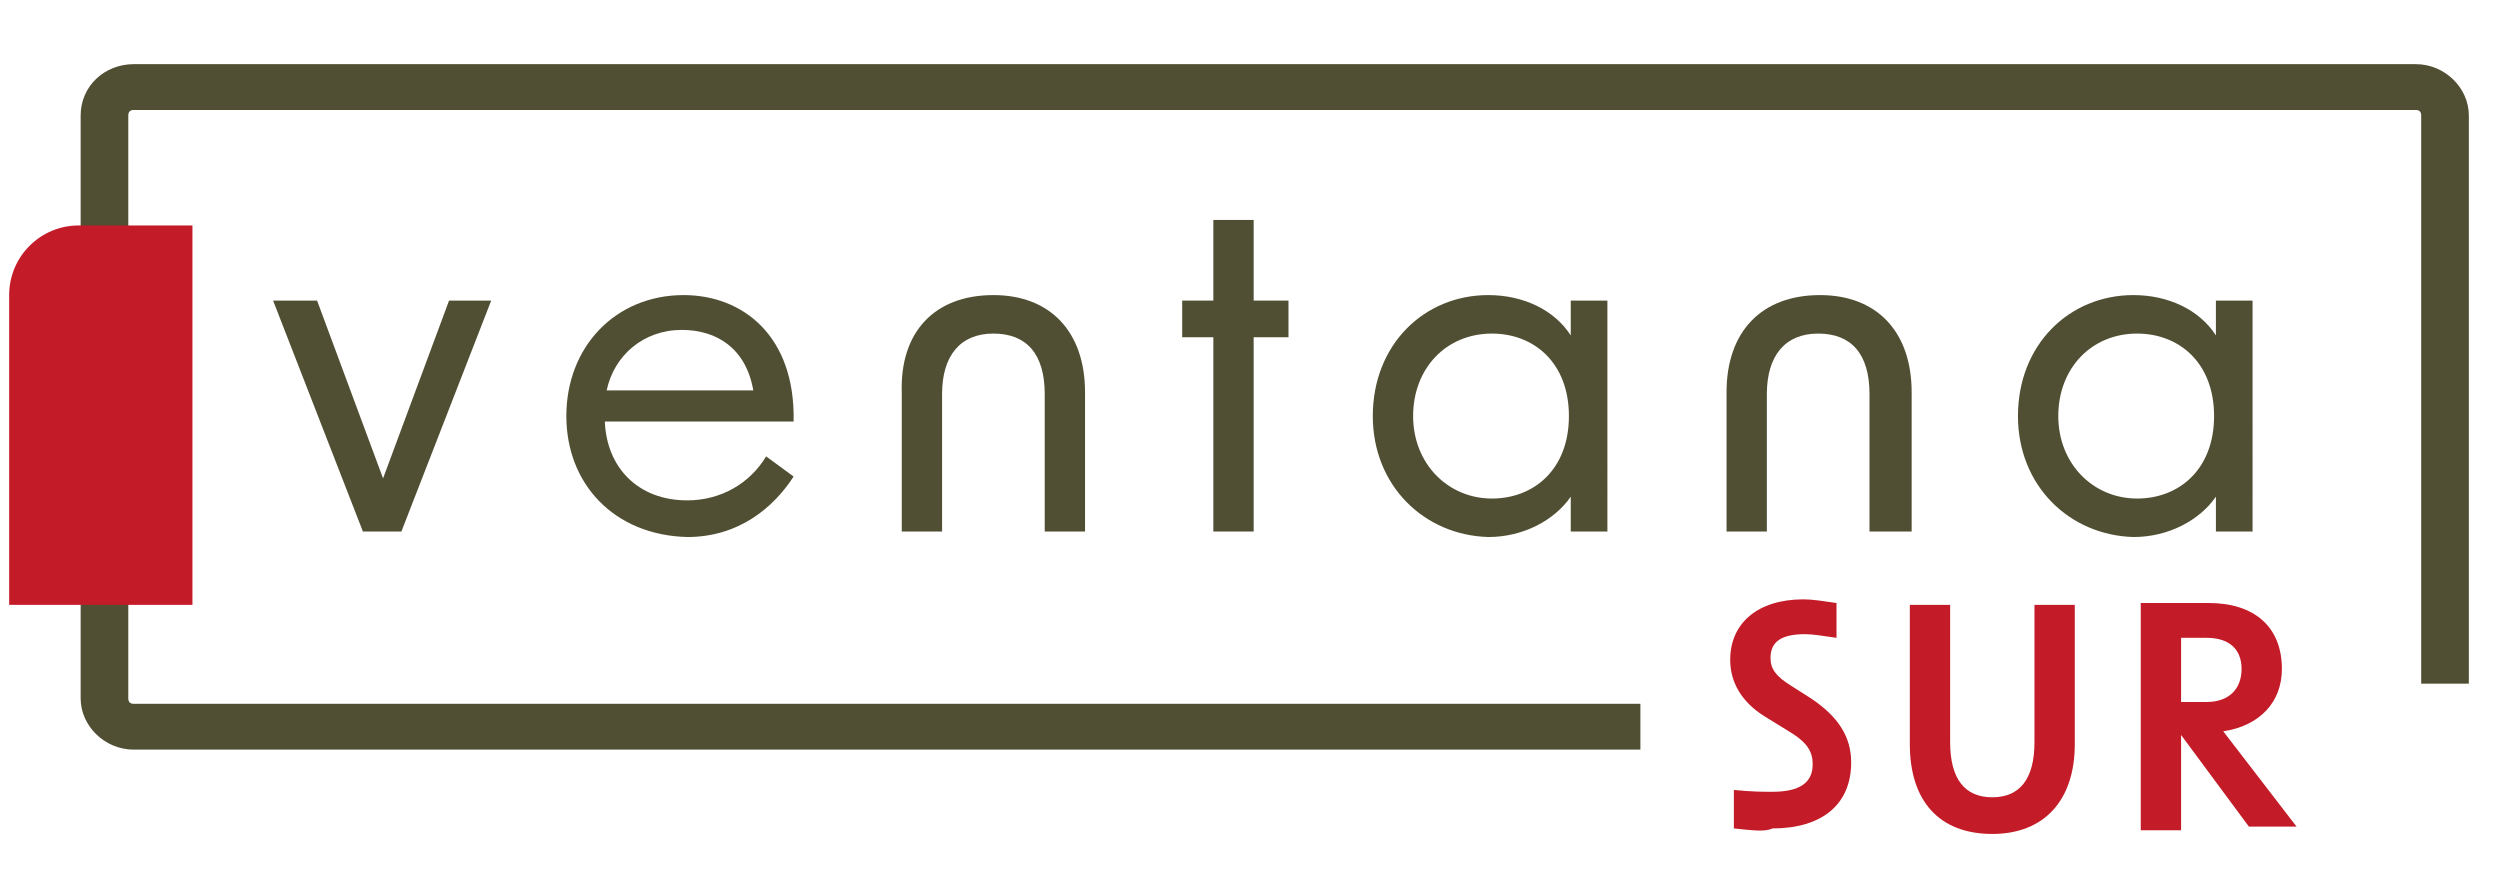 <?xml version="1.0" encoding="utf-8"?>
<!-- Generator: Adobe Illustrator 23.0.6, SVG Export Plug-In . SVG Version: 6.00 Build 0)  -->
<!DOCTYPE svg PUBLIC "-//W3C//DTD SVG 1.1//EN" "http://www.w3.org/Graphics/SVG/1.1/DTD/svg11.dtd">
<svg version="1.1" id="Capa_1" xmlns:x="http://ns.adobe.com/Extensibility/1.0/" xmlns:i="http://ns.adobe.com/AdobeIllustrator/10.0/" xmlns:graph="http://ns.adobe.com/Graphs/1.0/"
	 xmlns="http://www.w3.org/2000/svg" xmlns:xlink="http://www.w3.org/1999/xlink" x="0px" y="0px" viewBox="0 0 136.4 47.5"
	 style="enable-background:new 0 0 136.4 47.5;" xml:space="preserve">
<style type="text/css">
	.st0{fill:#514F33;}
	.st1{fill:#C31B27;}
</style>
<title>logo-gsc-v</title>
<g>
	<polygon class="st0" points="14.9,16.4 17.3,16.4 20.9,26.1 24.5,16.4 26.8,16.4 21.9,29 19.8,29 	"/>
	<path class="st0" d="M30.9,22.7c0-3.8,2.7-6.6,6.4-6.6c3.2,0,6.1,2.2,6,6.9H33c0.1,2.5,1.8,4.3,4.5,4.3c1.8,0,3.4-0.9,4.3-2.4
		l1.5,1.1c-1.1,1.7-3,3.3-5.8,3.3C33.5,29.2,30.9,26.4,30.9,22.7 M41.1,21.3c-0.4-2.3-2-3.3-3.9-3.3c-2.1,0-3.7,1.4-4.1,3.3H41.1z"
		/>
	<path class="st0" d="M54.2,16.1c3.1,0,5,2,5,5.3V29h-2.2v-7.5c0-2.2-1-3.3-2.8-3.3c-1.8,0-2.8,1.2-2.8,3.3V29h-2.2v-7.6
		C49.1,18.1,51,16.1,54.2,16.1"/>
	<polygon class="st0" points="66.2,18.4 64.5,18.4 64.5,16.4 66.2,16.4 66.2,12 68.4,12 68.4,16.4 70.3,16.4 70.3,18.4 68.4,18.4 
		68.4,29 66.2,29 	"/>
	<path class="st0" d="M74.9,22.7c0-3.9,2.8-6.6,6.3-6.6c1.9,0,3.6,0.8,4.5,2.2l0-1.9h2V29h-2l0-1.9c-0.9,1.3-2.6,2.2-4.5,2.2
		C77.7,29.2,74.9,26.5,74.9,22.7 M81.4,27.2c2.3,0,4.2-1.6,4.2-4.5c0-2.9-1.9-4.5-4.2-4.5c-2.5,0-4.3,1.9-4.3,4.5
		C77.1,25.3,79,27.2,81.4,27.2"/>
	<path class="st0" d="M99.3,16.1c3.1,0,5,2,5,5.3V29H102v-7.5c0-2.2-1-3.3-2.8-3.3c-1.8,0-2.8,1.2-2.8,3.3V29h-2.2v-7.6
		C94.2,18.1,96.1,16.1,99.3,16.1"/>
	<path class="st0" d="M110.1,22.7c0-3.9,2.8-6.6,6.3-6.6c1.9,0,3.6,0.8,4.5,2.2l0-1.9h2V29h-2l0-1.9c-0.9,1.3-2.6,2.2-4.5,2.2
		C112.9,29.2,110.1,26.5,110.1,22.7 M116.6,27.2c2.3,0,4.2-1.6,4.2-4.5c0-2.9-1.9-4.5-4.2-4.5c-2.5,0-4.3,1.9-4.3,4.5
		C112.3,25.3,114.2,27.2,116.6,27.2"/>
	<path class="st0" d="M89.5,38.4H7.3c-0.2,0-0.3-0.1-0.3-0.3V6.3C7,6.1,7.1,6,7.3,6h124.5c0.2,0,0.3,0.1,0.3,0.3v31h2.6v-31
		c0-1.5-1.3-2.8-2.9-2.8H7.3c-1.6,0-2.9,1.2-2.9,2.8v31.8c0,1.5,1.3,2.8,2.9,2.8h82.2V38.4z"/>
	<path class="st1" d="M94.6,45.2v-2.1c1,0.1,1.6,0.1,2.1,0.1c1.5,0,2.2-0.5,2.2-1.5c0-0.7-0.3-1.2-1.3-1.8l-1.3-0.8
		c-1.3-0.8-1.9-1.9-1.9-3.1c0-2,1.5-3.3,4-3.3c0.5,0,1.1,0.1,1.8,0.2v1.9c-0.7-0.1-1.3-0.2-1.7-0.2c-1.3,0-1.9,0.4-1.9,1.3
		c0,0.6,0.3,1,1.1,1.5l1.1,0.7c1.5,1,2.2,2.1,2.2,3.5c0,2.3-1.6,3.6-4.3,3.6C96.3,45.4,95.6,45.3,94.6,45.2"/>
	<path class="st1" d="M104.2,40.6v-7.6h2.2v7.5c0,2,0.8,3,2.3,3c1.5,0,2.3-1,2.3-3v-7.5h2.2v7.6c0,3.1-1.7,4.9-4.5,4.9
		C105.8,45.5,104.2,43.7,104.2,40.6"/>
	<path class="st1" d="M119,40.1v5.2h-2.2V32.9h3.7c2.5,0,4,1.3,4,3.6c0,1.8-1.2,3.1-3.2,3.4l4,5.2h-2.6L119,40.1z M120.4,38.3
		c1.2,0,1.9-0.7,1.9-1.8s-0.7-1.7-1.9-1.7H119v3.5H120.4z"/>
	<path class="st1" d="M10.5,33h-10V16.1c0-2.1,1.7-3.8,3.8-3.8h6.2V33z"/>
</g>
</svg>
